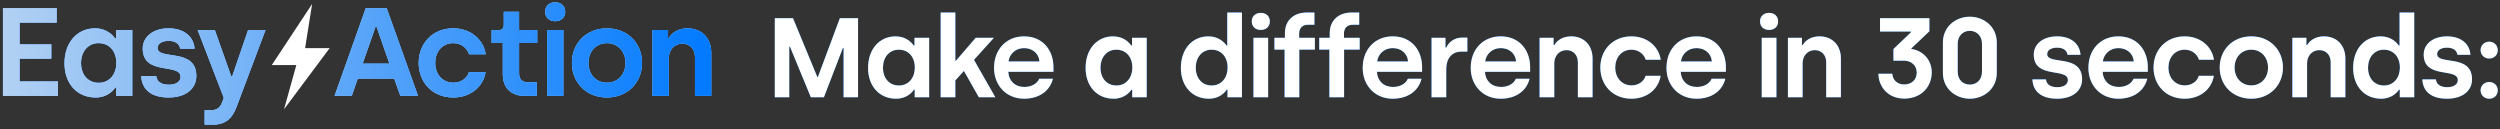 <?xml version="1.0" encoding="UTF-8"?>
<svg width="425px" height="22px" viewBox="0 0 425 22" version="1.1" xmlns="http://www.w3.org/2000/svg" xmlns:xlink="http://www.w3.org/1999/xlink">
    <rect x="0" y="0" width="425" height="22" fill="#333333" stroke="none"/>
    <!-- Generator: Sketch 58 (84663) - https://sketch.com -->
    <title>Group</title>
    <desc>Created with Sketch.</desc>
    <defs>
        <linearGradient x1="100%" y1="50%" x2="-34.368%" y2="50%" id="linearGradient-1">
            <stop stop-color="#027AFF" offset="0%"></stop>
            <stop stop-color="#EEEEEE" offset="100%"></stop>
        </linearGradient>
        <path d="M1.42108547e-13,16.098 L9.35,16.098 L9.35,13.648 L2.833,13.648 L2.833,9.772 L8.221,9.772 L8.221,7.344 L2.833,7.344 L2.833,3.639 L9.137,3.639 L9.137,1.189 L1.42108547e-13,1.189 L1.42108547e-13,16.098 Z M15.746,16.374 C17.791,16.374 18.792,15.139 19.111,14.671 L19.261,14.671 L19.261,16.098 L21.987,16.098 L21.987,4.895 L19.218,4.895 L19.218,6.343 L19.069,6.343 C18.686,5.768 17.599,4.618 15.661,4.618 C12.594,4.618 10.465,7.046 10.465,10.56 C10.465,14.032 12.616,16.374 15.746,16.374 Z M16.279,13.883 C14.49,13.883 13.276,12.541 13.276,10.518 C13.276,8.537 14.49,7.131 16.258,7.131 C18.004,7.131 19.282,8.409 19.282,10.518 C19.282,12.392 18.132,13.883 16.279,13.883 Z M28.149,16.374 C31.152,16.374 32.877,14.841 32.877,12.711 C32.877,7.855 26.296,10.092 26.296,7.962 C26.296,7.238 27.02,6.748 28.149,6.748 C29.363,6.748 30.002,7.28 30.13,8.09 L32.579,8.09 C32.409,5.853 30.598,4.618 28.17,4.618 C25.402,4.618 23.762,6.152 23.762,8.047 C23.762,12.733 30.194,10.475 30.194,12.86 C30.194,13.648 29.47,14.202 28.192,14.202 C26.935,14.202 26.169,13.691 26.062,12.733 L23.506,12.733 C23.613,14.948 25.125,16.374 28.149,16.374 Z M34.29,20.996 L35.675,20.996 C37.847,20.996 38.997,19.91 39.7,18.014 L44.641,4.895 L41.681,4.895 L38.976,12.775 L38.806,12.775 L36.016,4.895 L33.098,4.895 L37.549,16.438 L37.251,17.226 C36.931,18.057 36.399,18.526 35.44,18.526 L34.29,18.526 L34.29,20.996 Z M56.378,16.098 L59.295,16.098 L60.318,13.159 L66.515,13.159 L67.559,16.098 L70.562,16.098 L65.237,1.189 L61.681,1.189 L56.378,16.098 Z M61.148,10.624 L63.342,4.341 L63.512,4.341 L65.706,10.624 L61.148,10.624 Z M76.533,16.374 C79.408,16.374 81.623,14.649 82.049,12.051 L79.216,12.051 C78.897,13.137 77.853,13.861 76.575,13.861 C74.744,13.861 73.487,12.434 73.487,10.496 C73.487,8.622 74.68,7.131 76.554,7.131 C77.853,7.131 78.897,7.919 79.237,9.027 L82.07,9.027 C81.644,6.386 79.408,4.618 76.533,4.618 C73.019,4.618 70.676,7.195 70.676,10.496 C70.676,13.797 73.019,16.374 76.533,16.374 Z M88.701,16.098 L90.767,16.098 L90.767,13.797 L89.276,13.797 C88.211,13.797 87.743,13.201 87.743,12.264 L87.743,7.11 L90.831,7.11 L90.831,4.895 L87.743,4.895 L87.743,1.807 L85.144,1.807 L85.144,4.064 C85.144,4.597 84.825,4.916 84.335,4.916 L83.079,4.916 L83.079,7.11 L84.974,7.11 L84.974,12.371 C84.974,14.777 86.38,16.098 88.701,16.098 Z M93.884,3.404 C94.885,3.404 95.588,2.787 95.588,1.786 C95.588,0.827 94.885,0.188 93.884,0.188 C92.883,0.188 92.18,0.827 92.18,1.786 C92.18,2.787 92.883,3.404 93.884,3.404 Z M92.5,16.098 L95.268,16.098 L95.268,4.895 L92.5,4.895 L92.5,16.098 Z M102.687,16.374 C106.18,16.374 108.651,13.819 108.651,10.496 C108.651,7.174 106.202,4.618 102.687,4.618 C99.152,4.618 96.724,7.174 96.724,10.496 C96.724,13.84 99.173,16.374 102.687,16.374 Z M102.687,13.861 C100.856,13.861 99.535,12.477 99.535,10.496 C99.535,8.558 100.835,7.131 102.687,7.131 C104.519,7.131 105.839,8.558 105.839,10.496 C105.839,12.456 104.519,13.861 102.687,13.861 Z M110.426,16.098 L110.426,4.895 L113.067,4.895 L113.067,6.258 L113.216,6.258 C113.663,5.428 114.771,4.618 116.368,4.618 C118.881,4.618 120.415,6.386 120.415,8.771 L120.415,16.098 L117.646,16.098 L117.646,9.495 C117.646,8.132 116.773,7.217 115.495,7.217 C114.153,7.217 113.195,8.281 113.195,9.687 L113.195,16.098 L110.426,16.098 Z" id="path-2"></path>
        <path d="M131.217,16.331 L133.675,16.331 L133.675,7.729 L133.79,7.729 L137.342,16.331 L139.569,16.331 L142.795,7.94 L142.91,7.94 L142.91,16.331 L145.368,16.331 L145.368,2.891 L142.276,2.891 L138.552,12.875 L138.436,12.875 L134.308,2.891 L131.217,2.891 L131.217,16.331 Z M151.833,16.58 C153.676,16.58 154.579,15.467 154.867,15.044 L155.001,15.044 L155.001,16.331 L157.459,16.331 L157.459,6.231 L154.963,6.231 L154.963,7.537 L154.828,7.537 C154.483,7.019 153.504,5.982 151.756,5.982 C148.992,5.982 147.072,8.171 147.072,11.339 C147.072,14.468 149.011,16.58 151.833,16.58 Z M152.313,14.334 C150.7,14.334 149.606,13.124 149.606,11.3 C149.606,9.515 150.7,8.247 152.294,8.247 C153.868,8.247 155.02,9.399 155.02,11.3 C155.02,12.99 153.984,14.334 152.313,14.334 Z M168.705,16.331 L165.076,9.975 L168.456,6.231 L165.364,6.231 L162.024,10.11 L161.908,10.11 L161.908,1.931 L159.412,1.931 L159.412,16.331 L161.908,16.331 L161.908,13.47 L163.368,11.857 L165.902,16.331 L168.705,16.331 Z M173.577,16.58 C176.188,16.58 177.993,15.236 178.492,13.182 L176.169,13.182 C175.824,14.007 174.883,14.583 173.654,14.583 C172.041,14.583 170.985,13.547 170.908,12.011 L178.588,12.011 L178.588,11.223 C178.588,8.382 176.822,5.982 173.577,5.982 C170.62,5.982 168.489,8.151 168.489,11.339 C168.489,14.353 170.601,16.58 173.577,16.58 Z M170.947,10.244 C171.1,8.977 172.176,7.979 173.577,7.979 C175.036,7.979 176.092,8.881 176.208,10.244 L170.947,10.244 Z M188.812,16.58 C190.656,16.58 191.558,15.467 191.846,15.044 L191.98,15.044 L191.98,16.331 L194.438,16.331 L194.438,6.231 L191.942,6.231 L191.942,7.537 L191.808,7.537 C191.462,7.019 190.483,5.982 188.736,5.982 C185.971,5.982 184.051,8.171 184.051,11.339 C184.051,14.468 185.99,16.58 188.812,16.58 Z M189.292,14.334 C187.68,14.334 186.585,13.124 186.585,11.3 C186.585,9.515 187.68,8.247 189.273,8.247 C190.848,8.247 192,9.399 192,11.3 C192,12.99 190.963,14.334 189.292,14.334 Z M205.008,16.58 C206.851,16.58 207.753,15.467 208.041,15.044 L208.176,15.044 L208.176,16.331 L210.633,16.331 L210.633,1.931 L208.137,1.931 L208.137,7.537 L208.003,7.537 C207.657,7.019 206.678,5.982 204.931,5.982 C202.166,5.982 200.246,8.171 200.246,11.339 C200.246,14.468 202.185,16.58 205.008,16.58 Z M205.488,14.334 C203.875,14.334 202.78,13.124 202.78,11.3 C202.78,9.515 203.875,8.247 205.468,8.247 C207.043,8.247 208.195,9.399 208.195,11.3 C208.195,12.99 207.158,14.334 205.488,14.334 Z M213.835,4.887 C214.737,4.887 215.371,4.331 215.371,3.428 C215.371,2.564 214.737,1.988 213.835,1.988 C212.932,1.988 212.299,2.564 212.299,3.428 C212.299,4.331 212.932,4.887 213.835,4.887 Z M212.587,16.331 L215.083,16.331 L215.083,6.231 L212.587,6.231 L212.587,16.331 Z M217.881,16.331 L220.377,16.331 L220.377,8.228 L223.027,8.228 L223.027,6.231 L220.358,6.231 L220.358,5.502 C220.358,4.657 220.819,4.004 221.894,4.004 L222.95,4.004 L222.95,1.931 L221.644,1.931 C219.456,1.931 217.939,3.255 217.939,5.425 L217.939,6.231 L216.153,6.231 L216.153,8.228 L217.881,8.228 L217.881,16.331 Z M225.499,16.331 L227.995,16.331 L227.995,8.228 L230.644,8.228 L230.644,6.231 L227.976,6.231 L227.976,5.502 C227.976,4.657 228.436,4.004 229.512,4.004 L230.568,4.004 L230.568,1.931 L229.262,1.931 C227.073,1.931 225.556,3.255 225.556,5.425 L225.556,6.231 L223.771,6.231 L223.771,8.228 L225.499,8.228 L225.499,16.331 Z M236.246,16.58 C238.857,16.58 240.662,15.236 241.161,13.182 L238.838,13.182 C238.492,14.007 237.552,14.583 236.323,14.583 C234.71,14.583 233.654,13.547 233.577,12.011 L241.257,12.011 L241.257,11.223 C241.257,8.382 239.491,5.982 236.246,5.982 C233.289,5.982 231.158,8.151 231.158,11.339 C231.158,14.353 233.27,16.58 236.246,16.58 Z M233.616,10.244 C233.769,8.977 234.844,7.979 236.246,7.979 C237.705,7.979 238.761,8.881 238.876,10.244 L233.616,10.244 Z M242.865,16.331 L245.361,16.331 L245.361,11.55 C245.361,9.745 246.321,8.574 247.915,8.574 L248.952,8.574 L248.952,6.193 L248.03,6.193 C246.628,6.193 245.707,7.095 245.38,7.883 L245.227,7.883 L245.227,6.231 L242.865,6.231 L242.865,16.331 Z M254.611,16.58 C257.222,16.58 259.027,15.236 259.526,13.182 L257.203,13.182 C256.857,14.007 255.916,14.583 254.688,14.583 C253.075,14.583 252.019,13.547 251.942,12.011 L259.622,12.011 L259.622,11.223 C259.622,8.382 257.856,5.982 254.611,5.982 C251.654,5.982 249.523,8.151 249.523,11.339 C249.523,14.353 251.635,16.58 254.611,16.58 Z M251.98,10.244 C252.134,8.977 253.209,7.979 254.611,7.979 C256.07,7.979 257.126,8.881 257.241,10.244 L251.98,10.244 Z M261.23,16.331 L263.726,16.331 L263.726,10.551 C263.726,9.284 264.59,8.324 265.8,8.324 C266.952,8.324 267.739,9.15 267.739,10.379 L267.739,16.331 L270.235,16.331 L270.235,9.726 C270.235,7.575 268.852,5.982 266.587,5.982 C265.147,5.982 264.148,6.711 263.745,7.46 L263.611,7.46 L263.611,6.231 L261.23,6.231 L261.23,16.331 Z M276.835,16.58 C279.427,16.58 281.424,15.025 281.808,12.683 L279.254,12.683 C278.966,13.662 278.025,14.315 276.873,14.315 C275.222,14.315 274.089,13.028 274.089,11.281 C274.089,9.591 275.164,8.247 276.854,8.247 C278.025,8.247 278.966,8.958 279.273,9.956 L281.827,9.956 C281.443,7.575 279.427,5.982 276.835,5.982 C273.667,5.982 271.555,8.305 271.555,11.281 C271.555,14.257 273.667,16.58 276.835,16.58 Z M287.889,16.58 C290.5,16.58 292.305,15.236 292.804,13.182 L290.481,13.182 C290.136,14.007 289.195,14.583 287.966,14.583 C286.353,14.583 285.297,13.547 285.22,12.011 L292.9,12.011 L292.9,11.223 C292.9,8.382 291.134,5.982 287.889,5.982 C284.932,5.982 282.801,8.151 282.801,11.339 C282.801,14.353 284.913,16.58 287.889,16.58 Z M285.259,10.244 C285.412,8.977 286.488,7.979 287.889,7.979 C289.348,7.979 290.404,8.881 290.52,10.244 L285.259,10.244 Z M300.244,4.887 C301.147,4.887 301.78,4.331 301.78,3.428 C301.78,2.564 301.147,1.988 300.244,1.988 C299.342,1.988 298.708,2.564 298.708,3.428 C298.708,4.331 299.342,4.887 300.244,4.887 Z M298.996,16.331 L301.492,16.331 L301.492,6.231 L298.996,6.231 L298.996,16.331 Z M303.446,16.331 L305.942,16.331 L305.942,10.551 C305.942,9.284 306.806,8.324 308.016,8.324 C309.168,8.324 309.955,9.15 309.955,10.379 L309.955,16.331 L312.451,16.331 L312.451,9.726 C312.451,7.575 311.068,5.982 308.803,5.982 C307.363,5.982 306.364,6.711 305.961,7.46 L305.827,7.46 L305.827,6.231 L303.446,6.231 L303.446,16.331 Z M323.232,16.561 C326.188,16.561 327.897,14.468 327.897,12.107 C327.897,9.995 326.4,8.382 324.441,8.132 L324.441,8.017 L327.494,5.118 L327.494,2.891 L319.104,2.891 L319.104,5.156 L324.364,5.156 L324.364,5.291 L321.388,8.132 L321.388,10.11 L323.174,10.11 C324.499,10.11 325.344,11.012 325.344,12.126 C325.344,13.335 324.499,14.161 323.212,14.161 C322.022,14.161 321.235,13.355 321.196,12.337 L318.835,12.337 C318.835,14.391 320.332,16.561 323.232,16.561 Z M334.363,16.58 C336.686,16.58 338.952,14.967 338.952,12.183 L338.952,7.038 C338.952,4.254 336.686,2.641 334.363,2.641 C332.059,2.641 329.793,4.254 329.793,7.038 L329.793,12.183 C329.793,14.967 332.059,16.58 334.363,16.58 Z M334.363,14.18 C333.173,14.18 332.308,13.316 332.308,12.011 L332.308,7.211 C332.308,5.924 333.192,5.041 334.363,5.041 C335.553,5.041 336.437,5.924 336.437,7.211 L336.437,12.011 C336.437,13.316 335.572,14.18 334.363,14.18 Z M349.195,16.58 C351.902,16.58 353.457,15.198 353.457,13.278 C353.457,8.9 347.524,10.916 347.524,8.996 C347.524,8.343 348.177,7.902 349.195,7.902 C350.289,7.902 350.865,8.382 350.981,9.111 L353.189,9.111 C353.035,7.095 351.403,5.982 349.214,5.982 C346.718,5.982 345.24,7.364 345.24,9.073 C345.24,13.297 351.038,11.262 351.038,13.412 C351.038,14.123 350.385,14.622 349.233,14.622 C348.101,14.622 347.409,14.161 347.313,13.297 L345.009,13.297 C345.105,15.294 346.469,16.58 349.195,16.58 Z M359.616,16.58 C362.227,16.58 364.032,15.236 364.531,13.182 L362.208,13.182 C361.862,14.007 360.921,14.583 359.693,14.583 C358.08,14.583 357.024,13.547 356.947,12.011 L364.627,12.011 L364.627,11.223 C364.627,8.382 362.861,5.982 359.616,5.982 C356.659,5.982 354.528,8.151 354.528,11.339 C354.528,14.353 356.64,16.58 359.616,16.58 Z M356.985,10.244 C357.139,8.977 358.214,7.979 359.616,7.979 C361.075,7.979 362.131,8.881 362.246,10.244 L356.985,10.244 Z M370.881,16.58 C373.473,16.58 375.47,15.025 375.854,12.683 L373.301,12.683 C373.013,13.662 372.072,14.315 370.92,14.315 C369.269,14.315 368.136,13.028 368.136,11.281 C368.136,9.591 369.211,8.247 370.901,8.247 C372.072,8.247 373.013,8.958 373.32,9.956 L375.873,9.956 C375.489,7.575 373.473,5.982 370.881,5.982 C367.713,5.982 365.601,8.305 365.601,11.281 C365.601,14.257 367.713,16.58 370.881,16.58 Z M382.224,16.58 C385.373,16.58 387.6,14.276 387.6,11.281 C387.6,8.286 385.392,5.982 382.224,5.982 C379.037,5.982 376.848,8.286 376.848,11.281 C376.848,14.295 379.056,16.58 382.224,16.58 Z M382.224,14.315 C380.573,14.315 379.382,13.067 379.382,11.281 C379.382,9.534 380.553,8.247 382.224,8.247 C383.875,8.247 385.065,9.534 385.065,11.281 C385.065,13.047 383.875,14.315 382.224,14.315 Z M389.208,16.331 L391.704,16.331 L391.704,10.551 C391.704,9.284 392.568,8.324 393.777,8.324 C394.929,8.324 395.717,9.15 395.717,10.379 L395.717,16.331 L398.213,16.331 L398.213,9.726 C398.213,7.575 396.83,5.982 394.565,5.982 C393.125,5.982 392.126,6.711 391.723,7.46 L391.589,7.46 L391.589,6.231 L389.208,6.231 L389.208,16.331 Z M404.294,16.58 C406.137,16.58 407.04,15.467 407.328,15.044 L407.462,15.044 L407.462,16.331 L409.92,16.331 L409.92,1.931 L407.424,1.931 L407.424,7.537 L407.289,7.537 C406.944,7.019 405.965,5.982 404.217,5.982 C401.453,5.982 399.533,8.171 399.533,11.339 C399.533,14.468 401.472,16.58 404.294,16.58 Z M404.774,14.334 C403.161,14.334 402.067,13.124 402.067,11.3 C402.067,9.515 403.161,8.247 404.755,8.247 C406.329,8.247 407.481,9.399 407.481,11.3 C407.481,12.99 406.445,14.334 404.774,14.334 Z M415.483,16.58 C418.19,16.58 419.745,15.198 419.745,13.278 C419.745,8.9 413.813,10.916 413.813,8.996 C413.813,8.343 414.465,7.902 415.483,7.902 C416.577,7.902 417.153,8.382 417.269,9.111 L419.477,9.111 C419.323,7.095 417.691,5.982 415.502,5.982 C413.006,5.982 411.528,7.364 411.528,9.073 C411.528,13.297 417.326,11.262 417.326,13.412 C417.326,14.123 416.673,14.622 415.521,14.622 C414.389,14.622 413.697,14.161 413.601,13.297 L411.297,13.297 C411.393,15.294 412.757,16.58 415.483,16.58 Z M422.659,9.745 C423.504,9.745 424.118,9.15 424.118,8.324 C424.118,7.518 423.504,6.884 422.659,6.884 C421.853,6.884 421.2,7.518 421.2,8.324 C421.2,9.15 421.853,9.745 422.659,9.745 Z M422.659,16.58 C421.853,16.58 421.2,15.985 421.2,15.159 C421.2,14.353 421.853,13.739 422.659,13.739 C423.504,13.739 424.118,14.353 424.118,15.159 C424.118,15.985 423.504,16.58 422.659,16.58 Z" id="path-3"></path>
    </defs>
    <g id="Digital" stroke="none" stroke-width="1" fill="none" fill-rule="evenodd">
        <g id="2---Easy-Action---Desktop---Sticky-Footer" transform="translate(-386, -353)">
            <g id="Group" transform="translate(386.5, 353.2)">
                <g id="EasyAction" fill-rule="nonzero">
                    <use fill="#027AFF" xlink:href="#path-2"></use>
                    <use fill="#a2c8f2" xlink:href="#path-2"></use>
                    <use fill="url(#linearGradient-1)" xlink:href="#path-2"></use>
                </g>
                <g id="basic_bolt" transform="translate(45.7, 0)" fill="#FFFFFF">
                    <polygon id="Path" points="6.861 0.474 0 10.866 4.176 10.866 2.088 18.371 9.844 7.979 5.668 7.979"></polygon>
                </g>
                <g id="Makeadifferencein30seconds:" fill-rule="nonzero">
                    <use fill="#027AFF" xlink:href="#path-3"></use>
                    <use fill="#FFFFFF" xlink:href="#path-3"></use>
                </g>
            </g>
        </g>
    </g>
</svg>